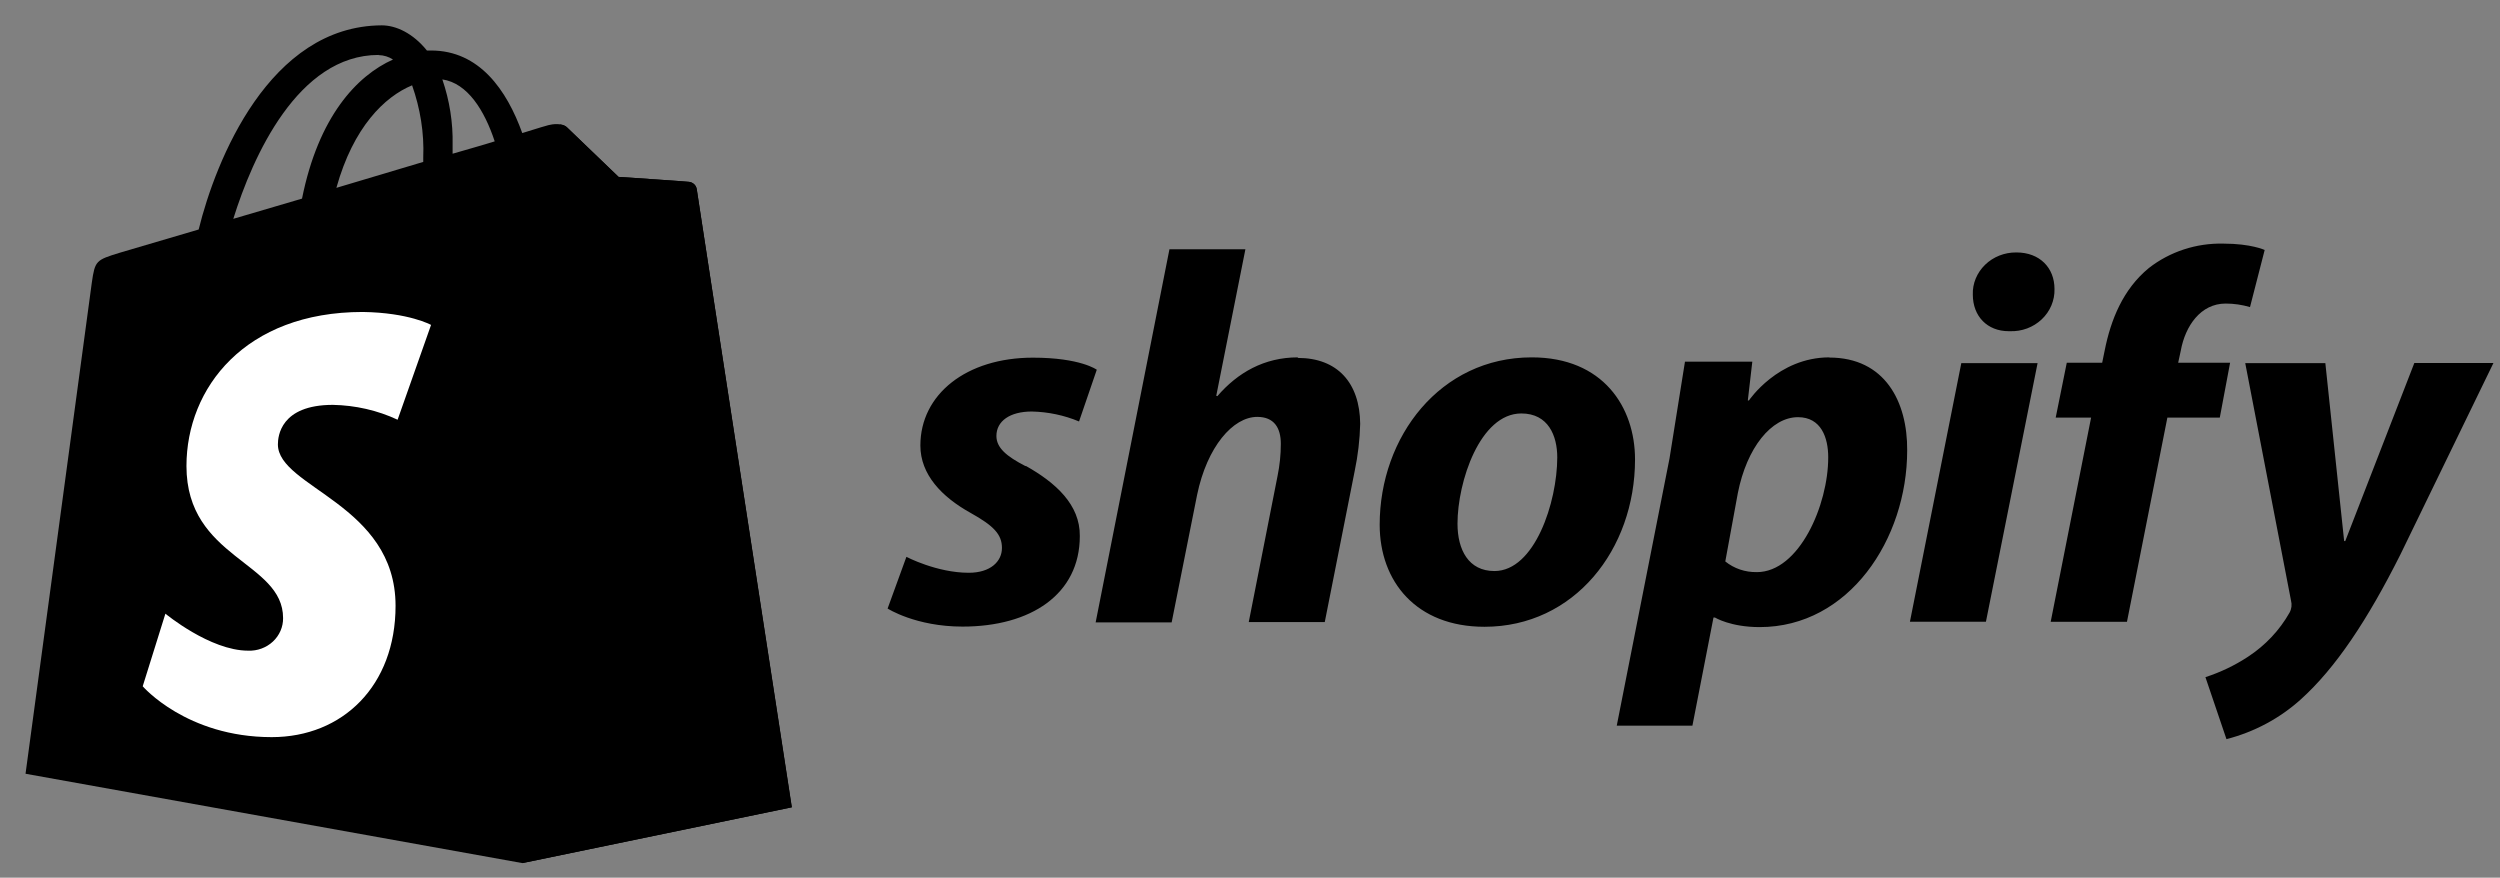<svg width="94" height="33" viewBox="0 0 94 33" fill="none" xmlns="http://www.w3.org/2000/svg">
<rect x="0" y="0" width="94" height="33" fill="#808080" stroke="none"/>
<path d="M26.195 7.098C26.184 7.03 26.15 6.968 26.097 6.921C26.045 6.874 25.978 6.845 25.907 6.838C25.791 6.821 23.258 6.652 23.258 6.652L21.327 4.797C21.154 4.611 20.768 4.666 20.622 4.705C20.604 4.705 20.236 4.816 19.637 5.003C19.054 3.384 18.023 1.899 16.207 1.899H16.052C15.53 1.252 14.894 0.953 14.354 0.953C10.124 0.971 8.107 6.039 7.47 8.629L4.513 9.5C3.606 9.778 3.572 9.798 3.452 10.628L0.96 29.093L19.644 32.453L29.77 30.356C29.77 30.338 26.215 7.275 26.197 7.1L26.195 7.098ZM18.601 5.315C18.131 5.464 17.586 5.613 17.018 5.78V5.446C17.036 4.611 16.904 3.78 16.632 2.986C17.579 3.126 18.215 4.147 18.601 5.315ZM15.492 3.2C15.801 4.075 15.953 4.997 15.914 5.921V6.088L12.648 7.063C13.287 4.77 14.465 3.636 15.49 3.21L15.492 3.2ZM14.237 2.072C14.43 2.076 14.618 2.134 14.777 2.238C13.414 2.848 11.974 4.387 11.356 7.468L8.772 8.228C9.501 5.89 11.202 2.066 14.235 2.066L14.237 2.072Z" fill="black"/>
<path d="M25.907 6.837C25.792 6.819 23.259 6.651 23.259 6.651L21.328 4.796C21.257 4.725 21.16 4.686 21.057 4.685L19.648 32.449L29.774 30.352L26.197 7.114C26.173 6.972 26.057 6.858 25.908 6.836L25.907 6.837Z" fill="black"/>
<path d="M16.207 12.219L14.95 15.782C14.191 15.427 13.359 15.239 12.516 15.223C10.544 15.223 10.449 16.411 10.449 16.709C10.449 18.331 14.873 18.955 14.873 22.779C14.873 25.785 12.883 27.716 10.216 27.716C7.009 27.716 5.366 25.804 5.366 25.804L6.219 23.074C6.219 23.074 7.898 24.465 9.33 24.465C9.502 24.472 9.672 24.445 9.832 24.386C9.992 24.327 10.138 24.238 10.261 24.123C10.384 24.009 10.481 23.871 10.547 23.719C10.613 23.567 10.646 23.404 10.644 23.24C10.644 21.104 7.011 21.011 7.011 17.523C7.011 14.589 9.213 11.73 13.639 11.73C15.378 11.755 16.21 12.218 16.21 12.218L16.207 12.219Z" fill="white"/>
<path d="M38.561 17.527C37.838 17.155 37.465 16.833 37.465 16.392C37.465 15.834 37.972 15.473 38.796 15.473C39.408 15.486 40.011 15.613 40.572 15.847L41.239 13.902C41.239 13.902 40.628 13.448 38.838 13.448C36.341 13.448 34.606 14.822 34.606 16.752C34.606 17.844 35.411 18.684 36.492 19.284C37.366 19.771 37.673 20.094 37.673 20.603C37.673 21.111 37.243 21.536 36.425 21.536C35.219 21.536 34.081 20.937 34.081 20.937L33.374 22.881C33.374 22.881 34.429 23.56 36.19 23.56C38.756 23.56 40.601 22.348 40.601 20.157C40.615 18.971 39.685 18.145 38.571 17.518L38.561 17.527ZM48.798 13.437C47.536 13.437 46.537 14.01 45.773 14.895L45.731 14.882L46.827 9.373H43.971L41.196 23.403H44.054L45.011 18.607C45.386 16.795 46.361 15.675 47.272 15.675C47.908 15.675 48.159 16.088 48.159 16.688C48.159 17.095 48.117 17.5 48.035 17.9L46.953 23.39H49.811L50.935 17.718C51.058 17.13 51.129 16.533 51.143 15.936C51.129 14.39 50.283 13.458 48.799 13.458L48.798 13.437ZM57.592 13.437C54.152 13.437 51.876 16.422 51.876 19.73C51.876 21.862 53.249 23.567 55.816 23.567C59.191 23.567 61.477 20.662 61.477 17.274C61.477 15.302 60.271 13.437 57.596 13.437H57.592ZM56.189 21.471C55.218 21.471 54.802 20.674 54.802 19.69C54.802 18.117 55.646 15.546 57.203 15.546C58.216 15.546 58.553 16.385 58.553 17.199C58.55 18.887 57.704 21.471 56.191 21.471H56.189ZM68.785 13.437C66.847 13.437 65.76 15.057 65.76 15.057H65.718L65.887 13.598H63.355L62.774 17.236L60.79 27.284H63.635L64.427 23.219H64.482C64.482 23.219 65.064 23.579 66.162 23.579C69.519 23.579 71.71 20.275 71.71 16.935C71.724 15.096 70.867 13.444 68.783 13.444L68.785 13.437ZM66.052 21.511C65.621 21.519 65.201 21.377 64.871 21.11L65.343 18.538C65.681 16.832 66.605 15.686 67.604 15.686C68.478 15.686 68.741 16.459 68.741 17.193C68.745 18.981 67.652 21.512 66.055 21.512L66.052 21.511ZM75.805 9.492C75.368 9.49 74.947 9.656 74.64 9.955C74.333 10.254 74.162 10.659 74.178 11.079C74.178 11.889 74.72 12.453 75.528 12.453H75.571C75.791 12.461 76.011 12.426 76.217 12.35C76.423 12.273 76.61 12.157 76.768 12.008C76.925 11.86 77.049 11.682 77.132 11.485C77.215 11.289 77.255 11.078 77.249 10.866C77.249 10.069 76.694 9.492 75.819 9.492H75.805ZM71.813 23.377H74.671L76.613 13.654H73.745L71.813 23.377ZM83.895 13.64H81.899L81.997 13.187C82.166 12.253 82.746 11.414 83.684 11.414C83.995 11.414 84.303 11.459 84.6 11.547L85.152 9.399C85.152 9.399 84.644 9.16 83.598 9.16C82.58 9.136 81.586 9.462 80.796 10.079C79.824 10.877 79.365 12.024 79.135 13.184L79.042 13.638H77.711L77.294 15.703H78.625L77.106 23.379H79.974L81.493 15.703H83.464L83.852 13.638L83.895 13.64ZM90.777 13.654L88.182 20.343H88.14L87.433 13.654H84.421L86.142 22.581C86.183 22.733 86.164 22.895 86.087 23.035C85.713 23.697 85.18 24.263 84.533 24.688C84.036 25.016 83.495 25.276 82.924 25.461L83.715 27.792C84.762 27.523 85.723 27.008 86.512 26.295C87.816 25.121 89.022 23.309 90.258 20.844L93.754 13.648H90.776L90.777 13.654Z" fill="black"/>
</svg>
